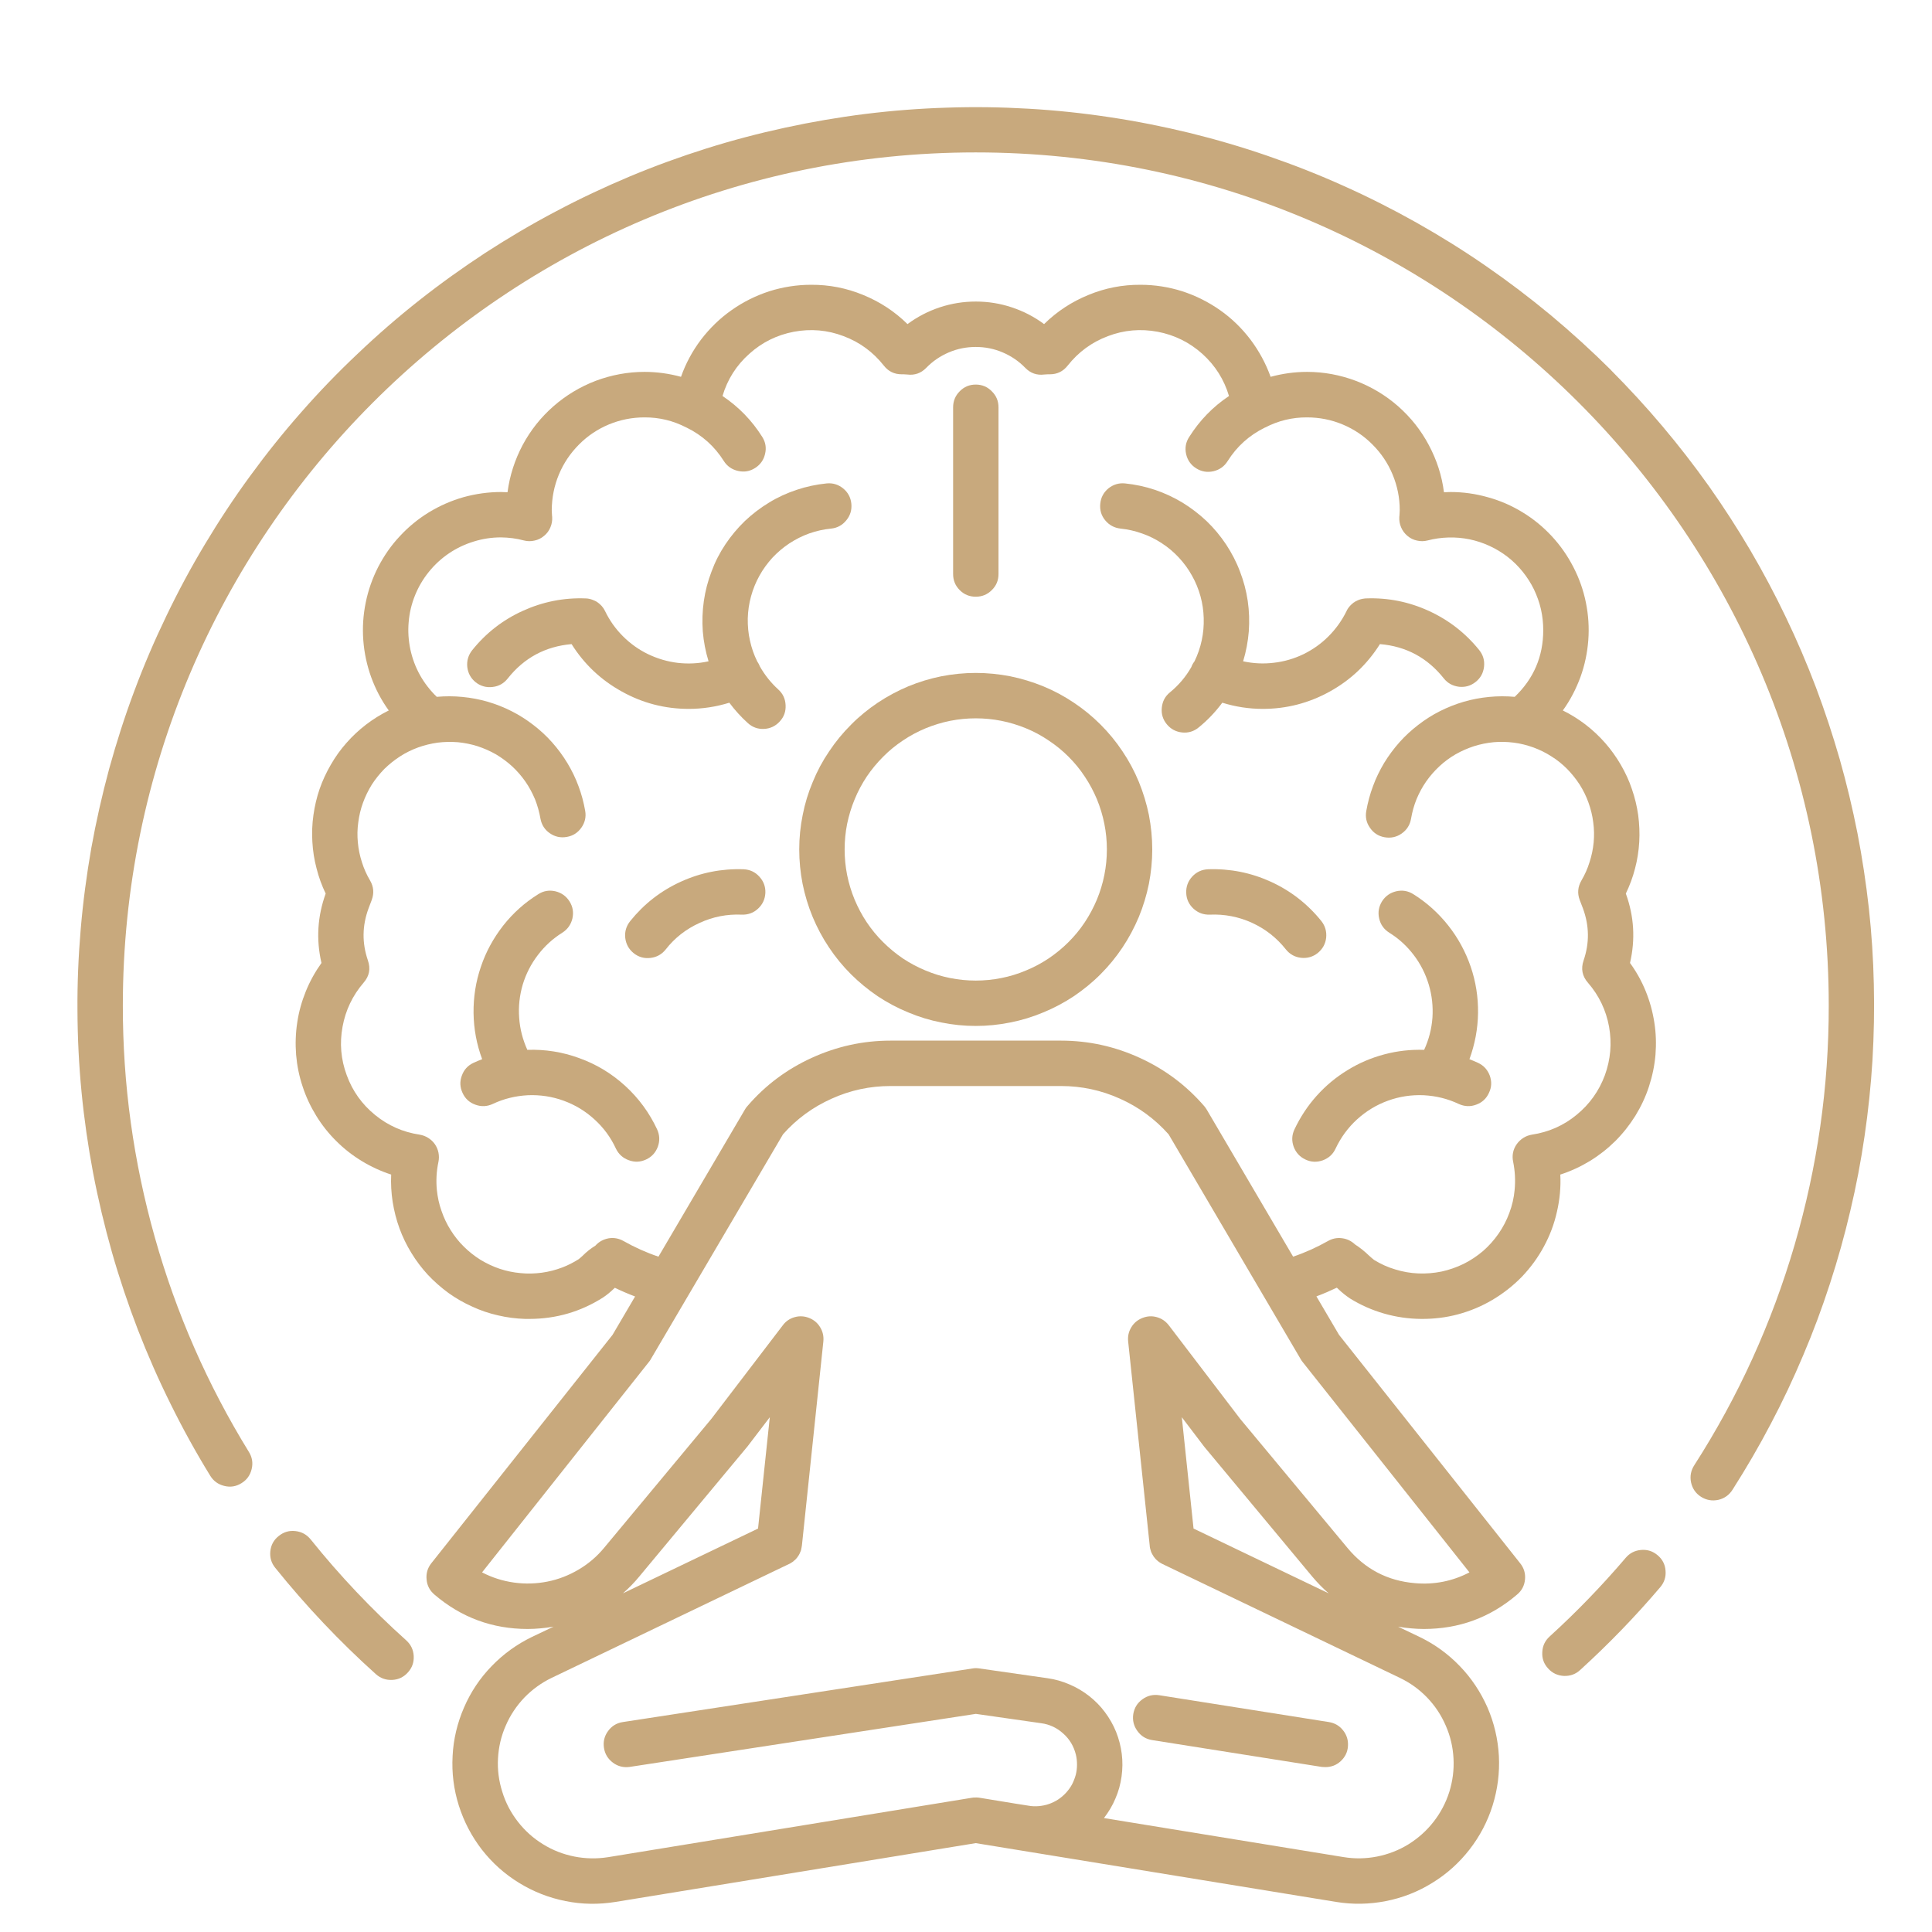 <svg xmlns="http://www.w3.org/2000/svg" xmlns:xlink="http://www.w3.org/1999/xlink" width="96" zoomAndPan="magnify" viewBox="0 0 72 72" height="96" preserveAspectRatio="xMidYMid meet" version="1.0"><path fill="#c8a97d" d="M 61.777 57.961 C 61.598 57.809 61.395 57.742 61.16 57.762 C 60.93 57.781 60.734 57.879 60.586 58.055 C 59.703 59.09 58.762 60.066 57.758 60.98 C 57.582 61.137 57.488 61.332 57.477 61.566 C 57.461 61.801 57.535 62.008 57.695 62.18 C 57.852 62.355 58.051 62.445 58.285 62.457 C 58.52 62.465 58.723 62.391 58.895 62.23 C 59.953 61.266 60.945 60.242 61.871 59.152 C 62.023 58.973 62.09 58.77 62.07 58.535 C 62.055 58.305 61.953 58.109 61.777 57.961 Z M 61.777 57.961 " fill-opacity="1" fill-rule="nonzero"/><path fill="#c8a97d" d="M 60.039 13.793 C 59.32 13.078 58.57 12.395 57.793 11.746 C 57.012 11.098 56.203 10.484 55.371 9.91 C 54.535 9.332 53.676 8.797 52.789 8.297 C 51.906 7.801 51.004 7.344 50.078 6.93 C 49.152 6.512 48.207 6.141 47.25 5.812 C 46.289 5.48 45.316 5.195 44.332 4.953 C 43.348 4.715 42.352 4.516 41.352 4.367 C 40.348 4.215 39.34 4.109 38.324 4.051 C 37.312 3.992 36.301 3.977 35.285 4.012 C 34.273 4.043 33.262 4.121 32.254 4.246 C 31.25 4.371 30.25 4.543 29.258 4.758 C 28.266 4.973 27.289 5.23 26.32 5.535 C 25.352 5.84 24.398 6.188 23.465 6.578 C 22.527 6.973 21.613 7.402 20.715 7.879 C 19.816 8.352 18.945 8.867 18.094 9.418 C 17.246 9.973 16.422 10.562 15.625 11.191 C 14.828 11.82 14.062 12.484 13.328 13.184 C 12.59 13.879 11.887 14.609 11.219 15.371 C 10.547 16.133 9.914 16.926 9.316 17.746 C 8.719 18.562 8.16 19.41 7.641 20.277 C 7.117 21.148 6.637 22.043 6.199 22.957 C 5.758 23.871 5.359 24.801 5.004 25.754 C 4.648 26.703 4.34 27.668 4.07 28.645 C 3.805 29.625 3.582 30.613 3.402 31.609 C 3.227 32.609 3.094 33.613 3.008 34.625 C 2.922 35.637 2.879 36.648 2.887 37.664 C 2.891 38.676 2.941 39.688 3.039 40.699 C 3.137 41.707 3.281 42.711 3.469 43.707 C 3.66 44.707 3.895 45.691 4.172 46.668 C 4.449 47.641 4.773 48.602 5.137 49.551 C 5.504 50.496 5.91 51.422 6.363 52.332 C 6.812 53.242 7.301 54.129 7.832 54.992 C 7.953 55.191 8.129 55.32 8.355 55.375 C 8.586 55.434 8.801 55.398 9 55.273 C 9.199 55.152 9.324 54.977 9.379 54.746 C 9.434 54.52 9.398 54.305 9.273 54.105 C 7.734 51.605 6.566 48.941 5.77 46.113 C 4.973 43.285 4.574 40.406 4.578 37.469 C 4.578 19.941 18.836 5.68 36.363 5.68 C 53.891 5.68 68.152 19.941 68.152 37.469 C 68.156 40.504 67.73 43.48 66.879 46.395 C 66.027 49.309 64.785 52.043 63.145 54.598 C 63.016 54.797 62.973 55.008 63.02 55.242 C 63.07 55.473 63.191 55.652 63.391 55.781 C 63.59 55.906 63.805 55.945 64.039 55.895 C 64.27 55.84 64.445 55.711 64.57 55.512 C 65.078 54.715 65.555 53.898 65.992 53.062 C 66.434 52.227 66.836 51.371 67.203 50.5 C 67.574 49.629 67.902 48.746 68.195 47.844 C 68.488 46.945 68.742 46.039 68.957 45.117 C 69.176 44.195 69.352 43.27 69.488 42.332 C 69.625 41.398 69.723 40.457 69.781 39.516 C 69.836 38.57 69.855 37.629 69.832 36.684 C 69.812 35.738 69.75 34.793 69.648 33.855 C 69.543 32.914 69.402 31.98 69.223 31.055 C 69.039 30.125 68.82 29.207 68.562 28.297 C 68.301 27.391 68.004 26.492 67.672 25.609 C 67.336 24.723 66.965 23.855 66.555 23.004 C 66.148 22.152 65.703 21.316 65.227 20.504 C 64.746 19.688 64.234 18.895 63.688 18.121 C 63.141 17.352 62.562 16.605 61.953 15.883 C 61.344 15.16 60.703 14.465 60.035 13.793 Z M 60.039 13.793 " fill-opacity="1" fill-rule="nonzero"/><path fill="#c8a97d" d="M 11.582 57.375 C 11.434 57.191 11.246 57.086 11.012 57.059 C 10.777 57.031 10.57 57.094 10.387 57.242 C 10.203 57.387 10.098 57.578 10.074 57.812 C 10.051 58.047 10.113 58.254 10.262 58.434 C 11.406 59.855 12.652 61.172 14.008 62.391 C 14.184 62.547 14.387 62.617 14.621 62.605 C 14.852 62.594 15.047 62.5 15.203 62.324 C 15.359 62.152 15.43 61.949 15.418 61.715 C 15.406 61.484 15.312 61.289 15.141 61.133 C 13.852 59.977 12.664 58.723 11.582 57.375 Z M 11.582 57.375 " fill-opacity="1" fill-rule="nonzero"/><path fill="#c8a97d" d="M 29.785 31.656 C 29.785 32.086 29.828 32.516 29.91 32.938 C 29.996 33.363 30.121 33.773 30.285 34.172 C 30.453 34.57 30.652 34.949 30.895 35.309 C 31.133 35.668 31.406 36 31.711 36.305 C 32.02 36.613 32.352 36.883 32.707 37.125 C 33.066 37.363 33.445 37.566 33.848 37.73 C 34.246 37.898 34.656 38.023 35.082 38.105 C 35.504 38.191 35.93 38.234 36.363 38.234 C 36.797 38.234 37.223 38.191 37.648 38.105 C 38.07 38.023 38.48 37.898 38.879 37.73 C 39.281 37.566 39.66 37.363 40.02 37.125 C 40.375 36.883 40.711 36.613 41.016 36.305 C 41.32 36 41.594 35.668 41.832 35.309 C 42.074 34.949 42.273 34.57 42.441 34.172 C 42.605 33.773 42.73 33.363 42.816 32.938 C 42.898 32.516 42.941 32.086 42.941 31.656 C 42.941 31.223 42.898 30.797 42.816 30.371 C 42.73 29.949 42.605 29.539 42.441 29.137 C 42.277 28.738 42.074 28.359 41.832 28 C 41.594 27.641 41.32 27.309 41.016 27.004 C 40.711 26.699 40.379 26.426 40.02 26.188 C 39.66 25.945 39.281 25.742 38.883 25.578 C 38.48 25.414 38.07 25.289 37.648 25.203 C 37.223 25.121 36.797 25.078 36.363 25.078 C 35.934 25.078 35.504 25.121 35.082 25.203 C 34.656 25.289 34.246 25.414 33.848 25.578 C 33.449 25.746 33.07 25.949 32.711 26.188 C 32.352 26.43 32.02 26.699 31.715 27.008 C 31.41 27.312 31.137 27.645 30.898 28.004 C 30.656 28.359 30.453 28.738 30.289 29.141 C 30.121 29.539 29.996 29.949 29.914 30.371 C 29.828 30.797 29.785 31.223 29.785 31.656 Z M 36.363 26.77 C 36.684 26.77 37.004 26.801 37.316 26.863 C 37.633 26.926 37.938 27.02 38.234 27.141 C 38.531 27.262 38.812 27.414 39.078 27.594 C 39.344 27.77 39.594 27.973 39.82 28.199 C 40.047 28.426 40.25 28.672 40.426 28.941 C 40.605 29.207 40.754 29.488 40.879 29.785 C 41 30.082 41.094 30.387 41.156 30.703 C 41.219 31.016 41.25 31.336 41.25 31.656 C 41.25 31.977 41.219 32.293 41.156 32.609 C 41.094 32.922 41 33.23 40.879 33.523 C 40.754 33.82 40.605 34.102 40.426 34.371 C 40.25 34.637 40.047 34.883 39.82 35.109 C 39.594 35.336 39.344 35.539 39.078 35.719 C 38.812 35.895 38.531 36.047 38.234 36.168 C 37.938 36.293 37.633 36.387 37.316 36.449 C 37.004 36.512 36.684 36.543 36.363 36.543 C 36.043 36.543 35.727 36.512 35.41 36.449 C 35.098 36.387 34.789 36.293 34.492 36.168 C 34.199 36.047 33.914 35.895 33.648 35.719 C 33.383 35.539 33.137 35.336 32.91 35.109 C 32.68 34.883 32.48 34.637 32.301 34.371 C 32.121 34.102 31.973 33.82 31.848 33.523 C 31.727 33.23 31.633 32.922 31.57 32.609 C 31.508 32.293 31.477 31.977 31.477 31.656 C 31.477 31.336 31.508 31.016 31.57 30.703 C 31.637 30.387 31.727 30.082 31.852 29.785 C 31.973 29.488 32.125 29.207 32.301 28.941 C 32.48 28.676 32.684 28.43 32.91 28.203 C 33.137 27.973 33.383 27.773 33.652 27.594 C 33.918 27.414 34.199 27.266 34.496 27.141 C 34.793 27.02 35.098 26.926 35.41 26.863 C 35.727 26.801 36.043 26.77 36.363 26.77 Z M 36.363 26.77 " fill-opacity="1" fill-rule="nonzero"/><path fill="#c8a97d" d="M 49.902 49.746 L 49.059 48.312 C 49.32 48.215 49.574 48.105 49.82 47.988 L 49.879 48.043 C 50.012 48.172 50.156 48.285 50.312 48.391 C 50.711 48.637 51.133 48.824 51.582 48.953 C 52.031 49.082 52.492 49.148 52.961 49.152 C 53.426 49.156 53.887 49.102 54.34 48.98 C 54.789 48.859 55.219 48.68 55.621 48.441 C 56.023 48.203 56.387 47.918 56.715 47.582 C 57.039 47.242 57.312 46.871 57.535 46.457 C 57.758 46.047 57.922 45.613 58.023 45.156 C 58.129 44.699 58.172 44.238 58.148 43.773 C 58.535 43.648 58.898 43.48 59.246 43.27 C 59.59 43.059 59.906 42.812 60.195 42.527 C 60.48 42.242 60.73 41.926 60.945 41.582 C 61.156 41.238 61.328 40.875 61.453 40.488 C 61.578 40.105 61.66 39.711 61.695 39.309 C 61.727 38.906 61.715 38.504 61.652 38.105 C 61.59 37.703 61.484 37.316 61.332 36.941 C 61.18 36.566 60.984 36.215 60.746 35.887 C 60.949 35.008 60.898 34.148 60.59 33.301 C 60.734 33 60.852 32.688 60.934 32.363 C 61.02 32.039 61.07 31.711 61.09 31.375 C 61.109 31.043 61.094 30.711 61.051 30.379 C 61.004 30.047 60.926 29.723 60.816 29.406 C 60.711 29.09 60.57 28.789 60.402 28.5 C 60.234 28.211 60.039 27.938 59.82 27.688 C 59.598 27.438 59.355 27.207 59.09 27.004 C 58.824 26.801 58.543 26.625 58.242 26.477 C 58.52 26.094 58.734 25.676 58.898 25.234 C 59.059 24.789 59.156 24.328 59.191 23.859 C 59.227 23.387 59.195 22.918 59.102 22.457 C 59.008 21.992 58.852 21.551 58.633 21.129 C 58.418 20.711 58.148 20.324 57.828 19.98 C 57.504 19.633 57.145 19.336 56.738 19.09 C 56.336 18.844 55.906 18.656 55.449 18.531 C 54.996 18.402 54.531 18.336 54.059 18.336 C 53.977 18.336 53.895 18.34 53.812 18.344 C 53.734 17.723 53.543 17.141 53.25 16.59 C 52.957 16.035 52.574 15.555 52.105 15.141 C 51.637 14.73 51.109 14.414 50.523 14.191 C 49.941 13.973 49.336 13.859 48.711 13.859 C 48.25 13.859 47.797 13.922 47.352 14.043 C 47.172 13.543 46.922 13.082 46.602 12.656 C 46.281 12.234 45.906 11.867 45.473 11.562 C 45.035 11.254 44.566 11.02 44.062 10.855 C 43.555 10.695 43.035 10.613 42.504 10.613 C 41.832 10.609 41.184 10.734 40.562 10.992 C 39.941 11.246 39.391 11.605 38.91 12.078 C 38.543 11.805 38.141 11.598 37.703 11.453 C 37.27 11.309 36.824 11.238 36.363 11.238 C 35.906 11.238 35.461 11.309 35.023 11.453 C 34.59 11.598 34.188 11.805 33.82 12.078 C 33.34 11.605 32.789 11.246 32.168 10.992 C 31.543 10.734 30.898 10.609 30.227 10.613 C 29.695 10.613 29.176 10.695 28.668 10.855 C 28.164 11.02 27.691 11.254 27.258 11.562 C 26.824 11.867 26.449 12.234 26.125 12.656 C 25.805 13.082 25.555 13.543 25.379 14.043 C 24.934 13.922 24.48 13.859 24.02 13.859 C 23.395 13.859 22.789 13.973 22.203 14.191 C 21.621 14.414 21.094 14.73 20.625 15.141 C 20.152 15.555 19.773 16.035 19.477 16.586 C 19.184 17.141 18.996 17.723 18.914 18.344 C 18.832 18.34 18.75 18.336 18.672 18.336 C 18.199 18.336 17.734 18.402 17.277 18.527 C 16.824 18.656 16.395 18.844 15.988 19.09 C 15.586 19.336 15.223 19.633 14.902 19.98 C 14.578 20.324 14.312 20.711 14.094 21.129 C 13.879 21.551 13.723 21.992 13.629 22.457 C 13.535 22.918 13.504 23.387 13.539 23.859 C 13.574 24.328 13.672 24.789 13.832 25.234 C 13.992 25.676 14.211 26.094 14.488 26.477 C 14.188 26.625 13.906 26.801 13.641 27.004 C 13.375 27.207 13.129 27.438 12.91 27.688 C 12.688 27.938 12.496 28.207 12.328 28.5 C 12.16 28.789 12.02 29.09 11.91 29.406 C 11.801 29.723 11.727 30.047 11.68 30.379 C 11.633 30.711 11.621 31.043 11.641 31.375 C 11.66 31.711 11.711 32.039 11.797 32.363 C 11.879 32.688 11.992 33 12.137 33.301 C 11.832 34.148 11.777 35.008 11.98 35.887 C 11.746 36.215 11.551 36.566 11.398 36.941 C 11.246 37.316 11.137 37.703 11.078 38.102 C 11.016 38.504 11.004 38.906 11.035 39.309 C 11.07 39.711 11.148 40.105 11.277 40.488 C 11.402 40.875 11.574 41.238 11.785 41.582 C 11.996 41.926 12.246 42.242 12.535 42.527 C 12.82 42.812 13.137 43.059 13.484 43.27 C 13.828 43.48 14.195 43.648 14.578 43.773 C 14.562 44.113 14.582 44.453 14.633 44.789 C 14.688 45.129 14.77 45.457 14.887 45.777 C 15.004 46.098 15.152 46.402 15.332 46.695 C 15.508 46.984 15.715 47.258 15.945 47.508 C 16.18 47.758 16.434 47.98 16.711 48.184 C 16.988 48.383 17.281 48.551 17.594 48.691 C 17.902 48.836 18.227 48.945 18.559 49.02 C 18.891 49.098 19.227 49.141 19.57 49.152 C 19.621 49.152 19.672 49.152 19.723 49.152 C 20.719 49.152 21.637 48.887 22.477 48.352 C 22.617 48.258 22.746 48.152 22.867 48.035 L 22.914 47.992 C 23.156 48.109 23.41 48.219 23.668 48.316 L 22.828 49.746 L 16.074 58.258 C 15.934 58.434 15.875 58.637 15.898 58.867 C 15.918 59.094 16.02 59.281 16.191 59.426 C 17.191 60.281 18.352 60.707 19.664 60.707 C 19.824 60.707 19.984 60.699 20.141 60.684 C 20.305 60.672 20.469 60.648 20.629 60.621 L 19.832 61 C 19.266 61.273 18.762 61.637 18.324 62.09 C 17.887 62.539 17.543 63.055 17.293 63.633 C 17.043 64.211 16.898 64.812 16.867 65.441 C 16.832 66.07 16.91 66.688 17.098 67.285 C 17.289 67.887 17.574 68.434 17.961 68.934 C 18.348 69.43 18.812 69.844 19.348 70.172 C 19.883 70.5 20.461 70.727 21.078 70.848 C 21.695 70.973 22.316 70.98 22.938 70.879 L 36.363 68.688 L 49.793 70.879 C 50.414 70.98 51.031 70.969 51.648 70.848 C 52.266 70.727 52.844 70.5 53.379 70.168 C 53.914 69.84 54.375 69.426 54.762 68.93 C 55.148 68.434 55.438 67.883 55.625 67.285 C 55.812 66.684 55.891 66.07 55.859 65.441 C 55.824 64.812 55.684 64.211 55.434 63.633 C 55.18 63.059 54.84 62.543 54.402 62.09 C 53.965 61.637 53.465 61.273 52.895 61 L 52.102 60.621 C 52.262 60.648 52.422 60.672 52.586 60.684 C 52.746 60.699 52.906 60.707 53.062 60.707 C 54.379 60.707 55.535 60.281 56.535 59.426 C 56.711 59.281 56.809 59.094 56.832 58.867 C 56.855 58.637 56.793 58.434 56.652 58.258 Z M 23.238 46.25 C 23.066 46.152 22.879 46.117 22.684 46.148 C 22.488 46.184 22.32 46.273 22.188 46.422 C 22.016 46.527 21.859 46.652 21.719 46.793 C 21.668 46.84 21.594 46.906 21.566 46.926 C 21.375 47.047 21.172 47.152 20.957 47.234 C 20.707 47.328 20.453 47.395 20.191 47.43 C 19.926 47.465 19.664 47.473 19.398 47.445 C 19.133 47.422 18.875 47.367 18.625 47.285 C 18.371 47.199 18.133 47.086 17.906 46.949 C 17.684 46.809 17.473 46.645 17.285 46.457 C 17.098 46.273 16.934 46.066 16.793 45.84 C 16.652 45.617 16.539 45.379 16.453 45.125 C 16.363 44.875 16.309 44.617 16.281 44.352 C 16.246 43.996 16.266 43.645 16.34 43.297 C 16.363 43.184 16.363 43.07 16.34 42.953 C 16.316 42.84 16.273 42.738 16.207 42.641 C 16.141 42.547 16.059 42.469 15.957 42.406 C 15.859 42.344 15.754 42.305 15.637 42.285 C 15.016 42.191 14.465 41.949 13.977 41.551 C 13.488 41.152 13.137 40.66 12.922 40.07 C 12.703 39.48 12.652 38.879 12.766 38.262 C 12.879 37.645 13.141 37.098 13.551 36.621 C 13.766 36.375 13.816 36.102 13.711 35.793 C 13.488 35.145 13.496 34.5 13.734 33.855 L 13.855 33.535 C 13.945 33.285 13.926 33.047 13.793 32.816 C 13.664 32.598 13.562 32.371 13.488 32.133 C 13.41 31.891 13.359 31.648 13.336 31.395 C 13.312 31.145 13.316 30.895 13.352 30.645 C 13.383 30.398 13.441 30.152 13.527 29.918 C 13.613 29.68 13.723 29.457 13.855 29.242 C 13.992 29.031 14.148 28.836 14.324 28.656 C 14.504 28.48 14.699 28.324 14.91 28.188 C 15.121 28.051 15.348 27.941 15.582 27.855 C 15.82 27.77 16.062 27.711 16.312 27.676 C 16.562 27.645 16.812 27.641 17.062 27.66 C 17.312 27.684 17.559 27.734 17.797 27.809 C 18.035 27.887 18.266 27.988 18.484 28.113 C 18.699 28.242 18.902 28.391 19.086 28.559 C 19.27 28.73 19.434 28.918 19.578 29.125 C 19.723 29.332 19.84 29.555 19.938 29.785 C 20.031 30.02 20.098 30.262 20.141 30.508 C 20.184 30.738 20.297 30.918 20.488 31.051 C 20.68 31.184 20.887 31.23 21.117 31.191 C 21.348 31.152 21.527 31.039 21.664 30.848 C 21.797 30.66 21.848 30.449 21.809 30.223 C 21.754 29.906 21.672 29.598 21.559 29.297 C 21.449 28.996 21.309 28.711 21.145 28.438 C 20.977 28.16 20.789 27.906 20.574 27.664 C 20.363 27.426 20.129 27.211 19.875 27.016 C 19.621 26.82 19.352 26.648 19.066 26.504 C 18.781 26.359 18.484 26.242 18.176 26.152 C 17.867 26.062 17.555 26.004 17.234 25.973 C 16.918 25.941 16.598 25.941 16.277 25.969 C 16.031 25.73 15.82 25.461 15.652 25.16 C 15.484 24.859 15.367 24.543 15.293 24.203 C 15.223 23.867 15.199 23.527 15.23 23.184 C 15.258 22.84 15.336 22.512 15.465 22.191 C 15.594 21.871 15.766 21.578 15.984 21.309 C 16.199 21.043 16.449 20.812 16.738 20.617 C 17.023 20.426 17.328 20.281 17.66 20.18 C 17.988 20.078 18.324 20.027 18.668 20.027 C 18.961 20.031 19.246 20.066 19.523 20.141 C 19.656 20.176 19.789 20.176 19.922 20.145 C 20.055 20.117 20.172 20.059 20.277 19.969 C 20.383 19.883 20.461 19.777 20.512 19.652 C 20.566 19.527 20.586 19.395 20.578 19.262 L 20.574 19.234 C 20.57 19.148 20.562 19.074 20.562 19.008 C 20.566 18.547 20.652 18.109 20.828 17.684 C 21.004 17.262 21.254 16.891 21.578 16.566 C 21.898 16.242 22.273 15.992 22.695 15.816 C 23.121 15.641 23.559 15.555 24.016 15.555 C 24.57 15.551 25.094 15.68 25.582 15.934 L 25.586 15.934 L 25.594 15.938 C 26.172 16.223 26.633 16.637 26.977 17.184 C 27.102 17.379 27.281 17.5 27.508 17.551 C 27.734 17.602 27.945 17.566 28.141 17.441 C 28.336 17.316 28.461 17.141 28.512 16.914 C 28.566 16.691 28.531 16.477 28.406 16.281 C 28.02 15.668 27.527 15.16 26.926 14.758 C 27.109 14.141 27.441 13.617 27.922 13.188 C 28.398 12.758 28.953 12.484 29.586 12.363 C 30.219 12.246 30.836 12.297 31.438 12.527 C 32.043 12.754 32.539 13.121 32.938 13.625 C 33.105 13.84 33.328 13.949 33.602 13.949 L 33.68 13.949 C 33.723 13.949 33.766 13.953 33.809 13.957 C 34.086 13.992 34.32 13.91 34.516 13.711 C 34.758 13.461 35.039 13.27 35.359 13.133 C 35.68 12.996 36.016 12.93 36.363 12.93 C 36.711 12.93 37.047 12.996 37.367 13.133 C 37.688 13.27 37.969 13.461 38.211 13.711 C 38.406 13.91 38.641 13.992 38.918 13.957 C 38.961 13.953 39.004 13.949 39.047 13.949 L 39.125 13.949 C 39.398 13.949 39.621 13.84 39.789 13.625 C 40.188 13.121 40.684 12.754 41.289 12.527 C 41.891 12.297 42.508 12.246 43.141 12.363 C 43.773 12.484 44.328 12.758 44.809 13.188 C 45.285 13.617 45.617 14.141 45.801 14.758 C 45.199 15.16 44.707 15.668 44.32 16.281 C 44.191 16.477 44.152 16.691 44.203 16.922 C 44.254 17.148 44.379 17.328 44.578 17.453 C 44.777 17.578 44.992 17.613 45.219 17.562 C 45.449 17.508 45.625 17.383 45.75 17.184 C 46.094 16.637 46.555 16.223 47.133 15.938 L 47.141 15.934 L 47.145 15.934 C 47.633 15.68 48.156 15.551 48.711 15.555 C 49.168 15.555 49.609 15.641 50.031 15.816 C 50.453 15.992 50.828 16.242 51.148 16.566 C 51.473 16.891 51.723 17.262 51.898 17.684 C 52.074 18.109 52.164 18.547 52.164 19.008 C 52.164 19.074 52.156 19.148 52.152 19.234 L 52.148 19.262 C 52.141 19.395 52.16 19.527 52.215 19.652 C 52.266 19.777 52.348 19.883 52.449 19.969 C 52.555 20.059 52.672 20.117 52.805 20.145 C 52.938 20.176 53.07 20.176 53.203 20.141 C 53.457 20.074 53.715 20.039 53.98 20.031 C 54.242 20.023 54.504 20.047 54.762 20.098 C 55.02 20.152 55.27 20.234 55.508 20.344 C 55.746 20.453 55.973 20.59 56.18 20.75 C 56.387 20.91 56.574 21.094 56.742 21.301 C 56.906 21.504 57.047 21.723 57.164 21.961 C 57.277 22.199 57.367 22.445 57.426 22.703 C 57.484 22.961 57.512 23.219 57.512 23.484 C 57.512 24.465 57.156 25.293 56.449 25.969 C 56.129 25.941 55.809 25.941 55.492 25.973 C 55.172 26.004 54.859 26.062 54.551 26.152 C 54.242 26.242 53.949 26.359 53.66 26.504 C 53.375 26.648 53.105 26.82 52.852 27.016 C 52.598 27.211 52.363 27.426 52.152 27.664 C 51.938 27.906 51.75 28.16 51.582 28.434 C 51.418 28.711 51.277 28.996 51.168 29.297 C 51.055 29.598 50.973 29.906 50.918 30.219 C 50.875 30.453 50.922 30.664 51.059 30.855 C 51.191 31.047 51.375 31.164 51.605 31.203 C 51.84 31.242 52.051 31.195 52.242 31.059 C 52.434 30.922 52.547 30.738 52.586 30.508 C 52.629 30.258 52.695 30.02 52.789 29.785 C 52.887 29.551 53.004 29.332 53.148 29.125 C 53.293 28.918 53.457 28.73 53.641 28.559 C 53.824 28.387 54.027 28.238 54.242 28.113 C 54.461 27.988 54.691 27.887 54.93 27.809 C 55.168 27.734 55.414 27.684 55.664 27.66 C 55.914 27.637 56.164 27.645 56.414 27.676 C 56.664 27.707 56.906 27.77 57.145 27.855 C 57.379 27.941 57.605 28.051 57.816 28.188 C 58.031 28.32 58.223 28.477 58.402 28.656 C 58.578 28.836 58.734 29.031 58.871 29.242 C 59.004 29.453 59.117 29.68 59.199 29.914 C 59.285 30.152 59.344 30.395 59.375 30.645 C 59.41 30.895 59.414 31.145 59.391 31.395 C 59.367 31.645 59.316 31.891 59.238 32.129 C 59.164 32.371 59.062 32.598 58.934 32.816 C 58.801 33.047 58.777 33.289 58.871 33.539 L 58.992 33.855 C 59.23 34.5 59.238 35.145 59.016 35.793 C 58.91 36.102 58.965 36.379 59.176 36.621 C 59.59 37.098 59.852 37.645 59.965 38.262 C 60.074 38.879 60.023 39.48 59.809 40.07 C 59.59 40.66 59.238 41.152 58.75 41.551 C 58.266 41.949 57.711 42.191 57.09 42.285 C 56.973 42.305 56.867 42.344 56.77 42.406 C 56.672 42.469 56.59 42.547 56.523 42.641 C 56.457 42.734 56.41 42.84 56.387 42.953 C 56.363 43.07 56.367 43.184 56.391 43.297 C 56.461 43.645 56.48 43.996 56.445 44.352 C 56.418 44.645 56.352 44.926 56.25 45.199 C 56.148 45.477 56.016 45.73 55.848 45.973 C 55.684 46.211 55.488 46.43 55.27 46.621 C 55.047 46.809 54.805 46.973 54.543 47.102 C 54.281 47.23 54.008 47.324 53.723 47.387 C 53.438 47.445 53.148 47.469 52.855 47.457 C 52.562 47.445 52.277 47.395 52 47.309 C 51.719 47.227 51.453 47.105 51.207 46.953 C 51.172 46.93 51.082 46.848 51.02 46.793 C 50.859 46.637 50.684 46.496 50.496 46.375 C 50.359 46.246 50.199 46.168 50.012 46.145 C 49.828 46.121 49.652 46.156 49.488 46.25 C 49.074 46.484 48.641 46.68 48.191 46.832 L 44.969 41.348 C 44.941 41.301 44.91 41.262 44.879 41.223 C 44.207 40.445 43.406 39.848 42.473 39.422 C 41.543 38.996 40.562 38.781 39.539 38.781 L 33.188 38.781 C 32.164 38.781 31.188 38.996 30.254 39.422 C 29.32 39.848 28.52 40.445 27.852 41.223 C 27.816 41.262 27.785 41.305 27.762 41.348 L 24.539 46.832 C 24.086 46.68 23.652 46.484 23.238 46.25 Z M 28.25 56.965 L 23.215 59.379 C 23.43 59.191 23.633 58.984 23.816 58.762 L 27.82 53.949 C 27.828 53.941 27.836 53.93 27.844 53.922 L 28.688 52.816 Z M 44.48 56.965 L 44.043 52.816 L 44.883 53.922 C 44.891 53.93 44.898 53.938 44.906 53.949 L 48.91 58.762 C 49.098 58.984 49.297 59.191 49.516 59.379 Z M 52.734 59 C 51.707 58.914 50.867 58.473 50.211 57.68 L 46.219 52.879 L 43.559 49.391 C 43.441 49.238 43.293 49.137 43.109 49.086 C 42.93 49.035 42.75 49.047 42.574 49.117 C 42.395 49.188 42.258 49.301 42.16 49.465 C 42.062 49.625 42.023 49.801 42.043 49.992 L 42.848 57.613 C 42.848 57.617 42.848 57.621 42.848 57.625 C 42.852 57.641 42.852 57.66 42.855 57.676 C 42.859 57.688 42.859 57.699 42.863 57.711 C 42.867 57.727 42.871 57.738 42.875 57.754 C 42.879 57.766 42.883 57.781 42.887 57.793 C 42.891 57.805 42.895 57.816 42.898 57.832 C 42.906 57.844 42.91 57.855 42.914 57.867 C 42.922 57.883 42.93 57.895 42.934 57.906 C 42.941 57.918 42.945 57.93 42.953 57.941 C 42.961 57.957 42.969 57.969 42.98 57.984 C 42.984 57.992 42.988 58 42.992 58.008 C 43.004 58.023 43.02 58.039 43.031 58.055 C 43.035 58.062 43.039 58.066 43.043 58.07 C 43.059 58.086 43.07 58.102 43.086 58.121 C 43.09 58.121 43.094 58.125 43.098 58.129 C 43.113 58.145 43.129 58.16 43.145 58.172 C 43.152 58.176 43.156 58.18 43.16 58.184 C 43.176 58.195 43.191 58.207 43.207 58.219 C 43.215 58.223 43.223 58.23 43.23 58.234 C 43.242 58.242 43.258 58.25 43.27 58.258 C 43.285 58.266 43.293 58.273 43.305 58.277 C 43.312 58.281 43.316 58.281 43.32 58.285 L 52.164 62.527 C 52.547 62.711 52.887 62.953 53.184 63.262 C 53.477 63.566 53.711 63.918 53.879 64.309 C 54.051 64.699 54.145 65.105 54.168 65.531 C 54.191 65.957 54.137 66.371 54.012 66.777 C 53.883 67.184 53.688 67.555 53.426 67.891 C 53.164 68.227 52.852 68.504 52.492 68.73 C 52.129 68.953 51.738 69.105 51.32 69.188 C 50.902 69.27 50.484 69.277 50.062 69.207 L 41.141 67.754 C 41.316 67.527 41.461 67.285 41.57 67.023 C 41.684 66.762 41.758 66.488 41.797 66.207 C 41.836 65.926 41.84 65.645 41.805 65.363 C 41.77 65.082 41.699 64.809 41.594 64.543 C 41.488 64.281 41.348 64.035 41.176 63.805 C 41.008 63.578 40.809 63.379 40.586 63.203 C 40.359 63.027 40.117 62.883 39.855 62.773 C 39.594 62.66 39.324 62.582 39.043 62.543 L 36.484 62.176 C 36.402 62.164 36.32 62.164 36.234 62.18 L 23.211 64.176 C 22.98 64.211 22.797 64.324 22.66 64.512 C 22.523 64.699 22.473 64.91 22.508 65.137 C 22.543 65.367 22.656 65.551 22.844 65.691 C 23.027 65.828 23.238 65.879 23.465 65.848 L 36.367 63.871 L 38.801 64.219 C 39.117 64.262 39.391 64.391 39.625 64.605 C 39.863 64.816 40.016 65.078 40.094 65.387 C 40.125 65.512 40.137 65.637 40.137 65.766 C 40.137 65.895 40.121 66.023 40.09 66.145 C 40.055 66.27 40.008 66.391 39.949 66.504 C 39.887 66.617 39.812 66.719 39.727 66.812 C 39.637 66.91 39.539 66.992 39.434 67.062 C 39.324 67.133 39.211 67.188 39.09 67.23 C 38.965 67.273 38.84 67.297 38.715 67.309 C 38.586 67.32 38.457 67.316 38.332 67.293 L 37.812 67.211 L 36.5 66.996 L 36.496 66.996 C 36.477 66.992 36.453 66.992 36.434 66.988 C 36.426 66.988 36.418 66.988 36.41 66.988 C 36.395 66.984 36.375 66.988 36.359 66.988 C 36.348 66.988 36.336 66.988 36.32 66.988 C 36.309 66.988 36.301 66.988 36.289 66.988 C 36.27 66.992 36.254 66.992 36.234 66.996 L 36.227 66.996 L 22.664 69.211 C 22.242 69.277 21.824 69.27 21.406 69.188 C 20.988 69.105 20.598 68.953 20.238 68.73 C 19.875 68.508 19.562 68.227 19.301 67.891 C 19.039 67.555 18.844 67.184 18.719 66.777 C 18.59 66.371 18.535 65.957 18.559 65.531 C 18.582 65.105 18.676 64.699 18.848 64.309 C 19.016 63.918 19.25 63.57 19.543 63.262 C 19.84 62.957 20.18 62.711 20.562 62.527 L 29.406 58.285 C 29.414 58.281 29.418 58.277 29.426 58.277 C 29.434 58.27 29.441 58.266 29.453 58.262 C 29.469 58.254 29.484 58.242 29.5 58.23 C 29.504 58.23 29.512 58.227 29.516 58.223 C 29.535 58.211 29.551 58.195 29.57 58.184 L 29.574 58.176 C 29.594 58.16 29.613 58.145 29.633 58.129 L 29.637 58.125 C 29.652 58.105 29.672 58.09 29.688 58.07 C 29.688 58.066 29.691 58.062 29.695 58.062 C 29.707 58.043 29.723 58.023 29.734 58.008 C 29.738 58 29.742 57.992 29.746 57.988 C 29.758 57.973 29.77 57.957 29.777 57.941 C 29.781 57.93 29.789 57.918 29.793 57.91 C 29.801 57.895 29.809 57.883 29.812 57.867 C 29.82 57.855 29.824 57.844 29.828 57.832 C 29.832 57.82 29.84 57.805 29.844 57.793 C 29.848 57.777 29.852 57.766 29.855 57.754 C 29.859 57.742 29.863 57.727 29.863 57.711 C 29.867 57.699 29.871 57.688 29.871 57.676 C 29.875 57.66 29.879 57.641 29.879 57.625 C 29.879 57.621 29.883 57.617 29.883 57.613 L 30.684 49.992 C 30.703 49.801 30.664 49.625 30.566 49.465 C 30.469 49.301 30.332 49.188 30.156 49.117 C 29.98 49.047 29.801 49.035 29.617 49.086 C 29.434 49.137 29.285 49.238 29.172 49.391 L 26.508 52.879 L 22.516 57.68 C 22.246 58.008 21.93 58.277 21.566 58.492 C 21.203 58.707 20.816 58.859 20.402 58.941 C 19.988 59.023 19.57 59.035 19.152 58.977 C 18.734 58.918 18.34 58.793 17.965 58.598 L 24.188 50.75 C 24.215 50.719 24.234 50.688 24.254 50.652 L 29.18 42.273 C 29.688 41.699 30.293 41.258 30.992 40.945 C 31.691 40.629 32.422 40.473 33.188 40.473 L 39.539 40.473 C 40.305 40.473 41.039 40.629 41.738 40.945 C 42.438 41.258 43.039 41.699 43.551 42.273 L 48.473 50.652 C 48.492 50.688 48.516 50.719 48.539 50.75 L 54.762 58.598 C 54.125 58.93 53.449 59.062 52.734 59 Z M 52.734 59 " fill-opacity="1" fill-rule="nonzero"/><path fill="#c8a97d" d="M 42.938 64.848 L 49.258 65.848 C 49.301 65.852 49.348 65.855 49.391 65.855 C 49.613 65.855 49.805 65.781 49.965 65.633 C 50.129 65.48 50.219 65.297 50.234 65.078 C 50.25 64.855 50.191 64.66 50.055 64.488 C 49.918 64.312 49.738 64.211 49.523 64.176 L 43.203 63.176 C 42.973 63.141 42.762 63.191 42.574 63.328 C 42.383 63.465 42.273 63.648 42.234 63.879 C 42.199 64.109 42.25 64.32 42.387 64.508 C 42.523 64.699 42.707 64.812 42.938 64.848 Z M 42.938 64.848 " fill-opacity="1" fill-rule="nonzero"/><path fill="#c8a97d" d="M 28.523 33.273 C 28.531 33.043 28.457 32.84 28.297 32.668 C 28.141 32.496 27.945 32.406 27.711 32.395 C 26.895 32.367 26.113 32.52 25.371 32.859 C 24.625 33.199 24 33.688 23.488 34.324 C 23.34 34.508 23.277 34.715 23.301 34.949 C 23.328 35.184 23.434 35.375 23.613 35.52 C 23.797 35.668 24.008 35.727 24.242 35.699 C 24.473 35.672 24.664 35.566 24.809 35.383 C 25.148 34.949 25.57 34.621 26.07 34.395 C 26.57 34.164 27.094 34.062 27.645 34.086 C 27.879 34.094 28.082 34.02 28.25 33.863 C 28.422 33.703 28.512 33.508 28.523 33.273 Z M 28.523 33.273 " fill-opacity="1" fill-rule="nonzero"/><path fill="#c8a97d" d="M 25.668 26.418 C 26.184 26.418 26.688 26.34 27.18 26.188 C 27.383 26.461 27.613 26.715 27.867 26.945 C 28.039 27.102 28.242 27.176 28.477 27.164 C 28.707 27.152 28.902 27.059 29.059 26.887 C 29.219 26.715 29.289 26.512 29.277 26.277 C 29.266 26.043 29.176 25.848 29 25.691 C 28.727 25.441 28.5 25.156 28.316 24.832 C 28.309 24.812 28.301 24.793 28.293 24.777 C 28.273 24.734 28.25 24.695 28.223 24.656 C 28.098 24.406 28.008 24.145 27.949 23.875 C 27.887 23.602 27.863 23.328 27.867 23.047 C 27.875 22.77 27.914 22.496 27.988 22.227 C 28.062 21.957 28.164 21.703 28.301 21.457 C 28.434 21.215 28.598 20.992 28.785 20.785 C 28.977 20.582 29.188 20.402 29.418 20.25 C 29.652 20.098 29.898 19.973 30.16 19.879 C 30.426 19.785 30.695 19.727 30.973 19.699 C 31.203 19.676 31.395 19.57 31.539 19.391 C 31.688 19.211 31.75 19.004 31.727 18.77 C 31.703 18.539 31.602 18.348 31.418 18.199 C 31.238 18.055 31.031 17.992 30.801 18.016 C 30.422 18.055 30.051 18.133 29.691 18.254 C 29.328 18.375 28.984 18.531 28.66 18.73 C 28.336 18.926 28.035 19.156 27.758 19.418 C 27.484 19.684 27.242 19.973 27.031 20.289 C 26.82 20.605 26.648 20.941 26.516 21.301 C 26.379 21.656 26.285 22.02 26.23 22.398 C 26.176 22.773 26.164 23.152 26.191 23.531 C 26.223 23.91 26.293 24.281 26.406 24.645 C 26.023 24.73 25.641 24.746 25.258 24.703 C 24.871 24.656 24.504 24.547 24.152 24.379 C 23.805 24.211 23.492 23.988 23.219 23.715 C 22.941 23.438 22.719 23.125 22.551 22.777 C 22.539 22.754 22.527 22.73 22.512 22.707 C 22.512 22.707 22.512 22.703 22.508 22.699 C 22.5 22.684 22.488 22.672 22.48 22.656 C 22.445 22.605 22.406 22.562 22.363 22.523 C 22.359 22.52 22.355 22.516 22.352 22.516 C 22.34 22.5 22.324 22.488 22.309 22.477 C 22.301 22.473 22.293 22.469 22.289 22.461 C 22.277 22.453 22.266 22.445 22.254 22.438 C 22.242 22.43 22.23 22.422 22.219 22.414 C 22.211 22.41 22.203 22.406 22.195 22.402 C 22.18 22.395 22.16 22.387 22.145 22.379 C 22.141 22.375 22.137 22.375 22.133 22.375 C 22.059 22.34 21.977 22.316 21.891 22.305 C 21.871 22.305 21.848 22.301 21.824 22.301 C 21.008 22.27 20.227 22.426 19.48 22.766 C 18.738 23.102 18.109 23.594 17.598 24.23 C 17.453 24.414 17.391 24.621 17.414 24.855 C 17.441 25.086 17.543 25.277 17.727 25.426 C 17.91 25.57 18.121 25.629 18.352 25.602 C 18.586 25.578 18.777 25.469 18.922 25.285 C 19.531 24.516 20.324 24.09 21.301 24.004 C 21.773 24.754 22.398 25.344 23.176 25.773 C 23.949 26.203 24.781 26.418 25.668 26.418 Z M 25.668 26.418 " fill-opacity="1" fill-rule="nonzero"/><path fill="#c8a97d" d="M 21.578 39.43 C 20.957 39.203 20.316 39.102 19.652 39.125 C 19.48 38.742 19.375 38.344 19.348 37.926 C 19.316 37.508 19.363 37.098 19.48 36.695 C 19.602 36.293 19.789 35.926 20.043 35.594 C 20.297 35.258 20.602 34.98 20.957 34.758 C 21.152 34.633 21.277 34.457 21.332 34.23 C 21.383 34 21.348 33.789 21.223 33.59 C 21.098 33.395 20.922 33.27 20.695 33.215 C 20.469 33.164 20.254 33.199 20.059 33.324 C 19.555 33.637 19.121 34.027 18.754 34.492 C 18.391 34.957 18.109 35.469 17.922 36.027 C 17.73 36.586 17.641 37.164 17.648 37.754 C 17.656 38.344 17.762 38.918 17.969 39.473 C 17.859 39.516 17.75 39.559 17.645 39.609 C 17.434 39.707 17.289 39.867 17.211 40.086 C 17.129 40.305 17.141 40.52 17.238 40.73 C 17.336 40.945 17.496 41.09 17.715 41.168 C 17.938 41.25 18.152 41.238 18.363 41.141 C 18.777 40.945 19.215 40.84 19.672 40.816 C 20.129 40.797 20.574 40.863 21.004 41.02 C 21.434 41.176 21.82 41.41 22.156 41.719 C 22.496 42.027 22.762 42.391 22.953 42.805 C 23.055 43.016 23.215 43.16 23.434 43.238 C 23.652 43.32 23.867 43.309 24.078 43.211 C 24.289 43.113 24.434 42.953 24.516 42.734 C 24.594 42.516 24.586 42.301 24.488 42.086 C 24.199 41.469 23.805 40.93 23.301 40.469 C 22.797 40.008 22.223 39.66 21.578 39.43 Z M 21.578 39.43 " fill-opacity="1" fill-rule="nonzero"/><path fill="#c8a97d" d="M 41.758 19.699 C 42.035 19.727 42.305 19.789 42.566 19.883 C 42.828 19.973 43.074 20.098 43.305 20.25 C 43.539 20.402 43.75 20.582 43.938 20.785 C 44.125 20.988 44.289 21.211 44.422 21.453 C 44.559 21.695 44.664 21.953 44.738 22.219 C 44.812 22.488 44.852 22.762 44.859 23.039 C 44.867 23.316 44.844 23.59 44.785 23.863 C 44.727 24.137 44.637 24.395 44.516 24.645 C 44.465 24.711 44.426 24.781 44.398 24.859 C 44.191 25.223 43.926 25.535 43.602 25.801 C 43.418 25.949 43.32 26.141 43.297 26.375 C 43.273 26.605 43.336 26.812 43.484 26.992 C 43.633 27.172 43.824 27.273 44.055 27.297 C 44.285 27.32 44.492 27.258 44.672 27.109 C 45.004 26.84 45.297 26.531 45.551 26.188 C 46.043 26.34 46.543 26.418 47.059 26.418 C 47.945 26.418 48.777 26.203 49.555 25.773 C 50.332 25.344 50.953 24.754 51.426 24.004 C 52.406 24.086 53.199 24.516 53.809 25.285 C 53.953 25.465 54.145 25.566 54.375 25.594 C 54.605 25.617 54.812 25.559 54.992 25.414 C 55.176 25.27 55.277 25.082 55.305 24.852 C 55.332 24.617 55.273 24.414 55.129 24.23 C 54.617 23.594 53.988 23.105 53.246 22.766 C 52.504 22.426 51.723 22.27 50.906 22.301 L 50.902 22.301 C 50.887 22.301 50.871 22.305 50.855 22.305 C 50.738 22.316 50.625 22.352 50.523 22.41 C 50.52 22.41 50.516 22.414 50.512 22.414 C 50.496 22.426 50.48 22.434 50.469 22.445 C 50.457 22.449 50.449 22.453 50.441 22.461 C 50.434 22.469 50.422 22.477 50.414 22.484 C 50.402 22.492 50.391 22.504 50.379 22.512 C 50.371 22.52 50.367 22.523 50.359 22.531 C 50.344 22.543 50.332 22.555 50.32 22.57 C 50.316 22.574 50.312 22.578 50.309 22.582 C 50.293 22.598 50.281 22.613 50.266 22.633 C 50.25 22.656 50.234 22.676 50.219 22.699 L 50.219 22.703 C 50.203 22.727 50.191 22.75 50.18 22.777 C 50.008 23.125 49.785 23.438 49.512 23.711 C 49.238 23.988 48.926 24.207 48.578 24.379 C 48.227 24.547 47.859 24.656 47.473 24.699 C 47.09 24.746 46.707 24.727 46.328 24.645 C 46.438 24.281 46.508 23.91 46.539 23.531 C 46.566 23.152 46.555 22.773 46.5 22.398 C 46.445 22.02 46.348 21.656 46.211 21.301 C 46.078 20.945 45.902 20.609 45.695 20.293 C 45.484 19.977 45.242 19.684 44.969 19.422 C 44.691 19.16 44.391 18.93 44.066 18.73 C 43.742 18.535 43.398 18.375 43.039 18.254 C 42.676 18.133 42.309 18.055 41.93 18.016 C 41.699 17.992 41.492 18.055 41.309 18.199 C 41.129 18.348 41.027 18.539 41.004 18.77 C 40.98 19.004 41.039 19.211 41.188 19.391 C 41.336 19.57 41.527 19.672 41.758 19.699 Z M 41.758 19.699 " fill-opacity="1" fill-rule="nonzero"/><path fill="#c8a97d" d="M 49.109 35.516 C 49.289 35.367 49.395 35.18 49.422 34.949 C 49.445 34.715 49.387 34.508 49.242 34.324 C 48.73 33.688 48.102 33.199 47.359 32.859 C 46.613 32.52 45.836 32.367 45.02 32.395 C 44.785 32.406 44.59 32.496 44.43 32.668 C 44.273 32.84 44.199 33.043 44.207 33.273 C 44.215 33.508 44.305 33.703 44.477 33.863 C 44.648 34.02 44.852 34.094 45.086 34.086 C 45.633 34.062 46.16 34.164 46.66 34.391 C 47.16 34.621 47.578 34.949 47.922 35.383 C 48.066 35.562 48.254 35.668 48.488 35.695 C 48.719 35.719 48.926 35.66 49.109 35.516 Z M 49.109 35.516 " fill-opacity="1" fill-rule="nonzero"/><path fill="#c8a97d" d="M 48.242 42.086 C 48.141 42.301 48.133 42.516 48.211 42.734 C 48.293 42.953 48.438 43.113 48.648 43.211 C 48.859 43.312 49.074 43.32 49.297 43.242 C 49.516 43.16 49.676 43.016 49.773 42.805 C 49.969 42.391 50.234 42.027 50.57 41.719 C 50.91 41.41 51.293 41.176 51.723 41.02 C 52.156 40.863 52.598 40.797 53.055 40.816 C 53.516 40.84 53.949 40.945 54.363 41.141 C 54.578 41.238 54.793 41.25 55.012 41.168 C 55.23 41.09 55.391 40.945 55.488 40.73 C 55.59 40.52 55.598 40.305 55.52 40.086 C 55.438 39.867 55.293 39.707 55.082 39.609 C 54.977 39.559 54.867 39.516 54.762 39.473 C 54.965 38.918 55.074 38.344 55.082 37.754 C 55.09 37.164 55 36.586 54.809 36.027 C 54.617 35.469 54.34 34.957 53.973 34.492 C 53.605 34.027 53.172 33.637 52.672 33.324 C 52.473 33.199 52.262 33.164 52.035 33.215 C 51.805 33.27 51.629 33.395 51.504 33.59 C 51.383 33.789 51.344 34 51.398 34.23 C 51.449 34.457 51.574 34.633 51.773 34.758 C 52.129 34.98 52.434 35.258 52.688 35.594 C 52.941 35.926 53.125 36.293 53.246 36.695 C 53.367 37.098 53.41 37.508 53.383 37.926 C 53.352 38.344 53.25 38.742 53.074 39.125 C 52.57 39.109 52.074 39.164 51.59 39.293 C 51.102 39.422 50.645 39.617 50.215 39.883 C 49.785 40.145 49.402 40.465 49.066 40.84 C 48.73 41.215 48.457 41.633 48.242 42.086 Z M 48.242 42.086 " fill-opacity="1" fill-rule="nonzero"/><path fill="#c8a97d" d="M 36.363 22.238 C 36.598 22.238 36.797 22.156 36.961 21.992 C 37.129 21.828 37.211 21.629 37.211 21.395 L 37.211 15.18 C 37.211 14.945 37.129 14.746 36.961 14.582 C 36.797 14.414 36.598 14.332 36.363 14.332 C 36.129 14.332 35.93 14.414 35.766 14.582 C 35.602 14.746 35.52 14.945 35.52 15.18 L 35.52 21.395 C 35.52 21.629 35.602 21.828 35.766 21.992 C 35.93 22.156 36.129 22.238 36.363 22.238 Z M 36.363 22.238 " fill-opacity="1" fill-rule="nonzero"/></svg>